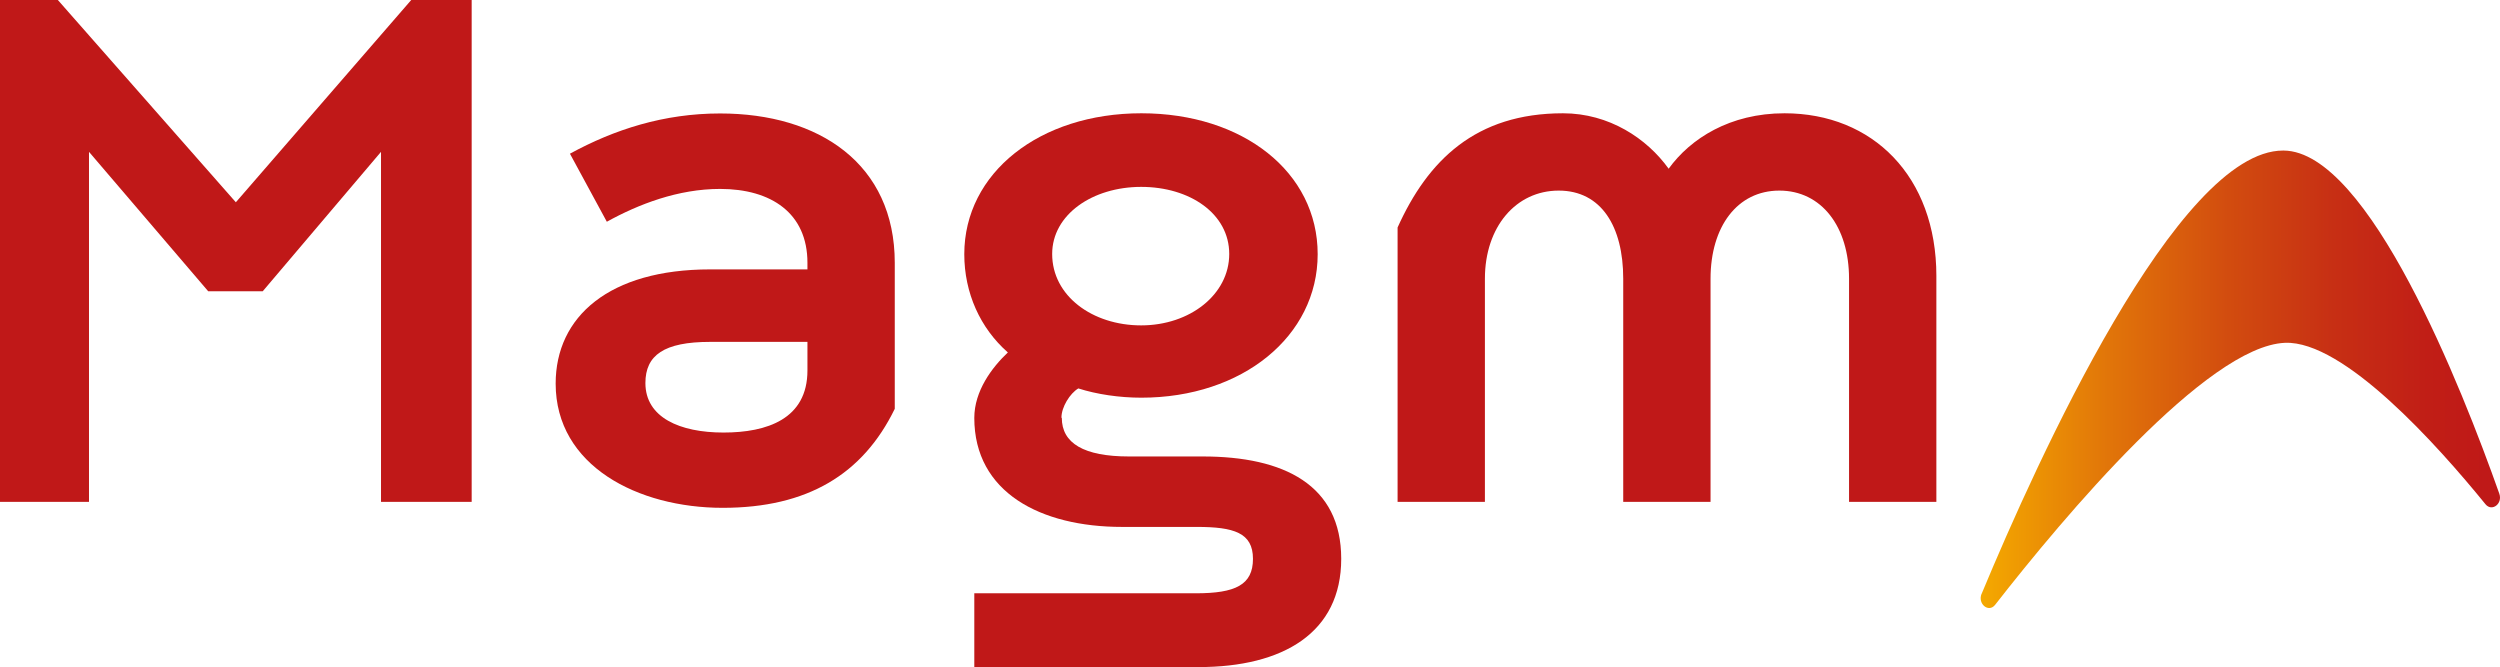 <svg xmlns="http://www.w3.org/2000/svg" xmlns:xlink="http://www.w3.org/1999/xlink" id="Camada_2" data-name="Camada 2" viewBox="0 0 134.84 35.99"><defs><style>      .cls-1 {        fill: #c01818;      }      .cls-2 {        fill: url(#Gradiente_sem_nome_3);      }      .cls-3 {        clip-path: url(#clippath);      }      .cls-4 {        fill: none;      }    </style><clipPath id="clippath"><path class="cls-4" d="m106.88,32.02c-.23.55.38,1.05.73.6,3.69-4.73,11.42-13.95,15.63-14.13,3.17-.13,8.22,5.51,10.82,8.71.35.42.94-.04.74-.58-2.02-5.71-7.05-18.46-11.63-18.5h-.03c-5.69,0-13.24,16.65-16.26,23.91"></path></clipPath><linearGradient id="Gradiente_sem_nome_3" data-name="Gradiente sem nome 3" x1="-93.74" y1="164.17" x2="-92.36" y2="164.17" gradientTransform="translate(-1776.8 -3327.41) rotate(-180) scale(20.39 -20.39)" gradientUnits="userSpaceOnUse"><stop offset="0" stop-color="#bf1818"></stop><stop offset=".13" stop-color="#c11e16"></stop><stop offset=".31" stop-color="#c72f14"></stop><stop offset=".51" stop-color="#d24c0f"></stop><stop offset=".74" stop-color="#e17509"></stop><stop offset=".98" stop-color="#f4a800"></stop><stop offset="1" stop-color="#f6ae00"></stop></linearGradient></defs><g id="Camada_1-2" data-name="Camada 1"><g><polygon class="cls-1" points="25.44 0 25.44 27.07 20.55 27.07 20.55 8.19 14.17 15.71 11.23 15.71 4.8 8.19 4.8 27.07 0 27.07 0 0 3.12 0 12.72 10.91 22.18 0 25.44 0"></polygon><path class="cls-1" d="m48.26,14.17v7.88c-1.72,3.53-4.71,5.34-9.28,5.34s-9.01-2.26-9.01-6.7c0-3.62,2.9-6.16,8.33-6.16h5.25v-.36c0-2.67-1.95-3.98-4.71-3.98-2.26,0-4.39.82-6.11,1.77l-1.99-3.67c2.4-1.31,5.07-2.17,8.1-2.17,5.34,0,9.42,2.72,9.42,8.06m-4.71,4.26h-5.25c-2.49,0-3.49.72-3.49,2.22,0,1.86,1.86,2.67,4.21,2.67s4.53-.73,4.53-3.35v-1.54Z"></path><path class="cls-1" d="m57.27,22.54c0,1.36,1.18,2.08,3.62,2.08h3.98c4.39,0,7.47,1.54,7.47,5.52s-3.12,5.84-7.7,5.84h-12.09v-3.98h11.95c2.13,0,3.08-.45,3.08-1.86s-1.04-1.72-3.03-1.72h-4.03c-4.39,0-7.97-1.86-7.97-5.88,0-1.45.95-2.72,1.81-3.53-1.49-1.31-2.35-3.21-2.35-5.3,0-4.39,4.07-7.6,9.55-7.6s9.51,3.17,9.51,7.6-4.07,7.74-9.51,7.74c-1.18,0-2.4-.18-3.4-.5-.45.27-.91,1-.91,1.58m-.5-8.83c0,2.26,2.17,3.85,4.8,3.85s4.75-1.67,4.75-3.85-2.13-3.62-4.75-3.62-4.8,1.49-4.8,3.62"></path><path class="cls-1" d="m104.44,14.89v12.18h-4.71v-12.04c0-2.81-1.49-4.75-3.76-4.75s-3.71,1.95-3.71,4.75v12.04h-4.71v-12.04c0-2.81-1.18-4.75-3.48-4.75s-3.98,1.95-3.98,4.75v12.04h-4.71v-14.8c1.63-3.62,4.21-6.16,8.92-6.16,2.49,0,4.53,1.36,5.7,2.99,1.18-1.63,3.31-2.99,6.25-2.99,4.75,0,8.19,3.4,8.19,8.78"></path><g class="cls-3"><rect class="cls-2" x="106.65" y="8.11" width="28.35" height="24.96"></rect></g></g></g></svg>